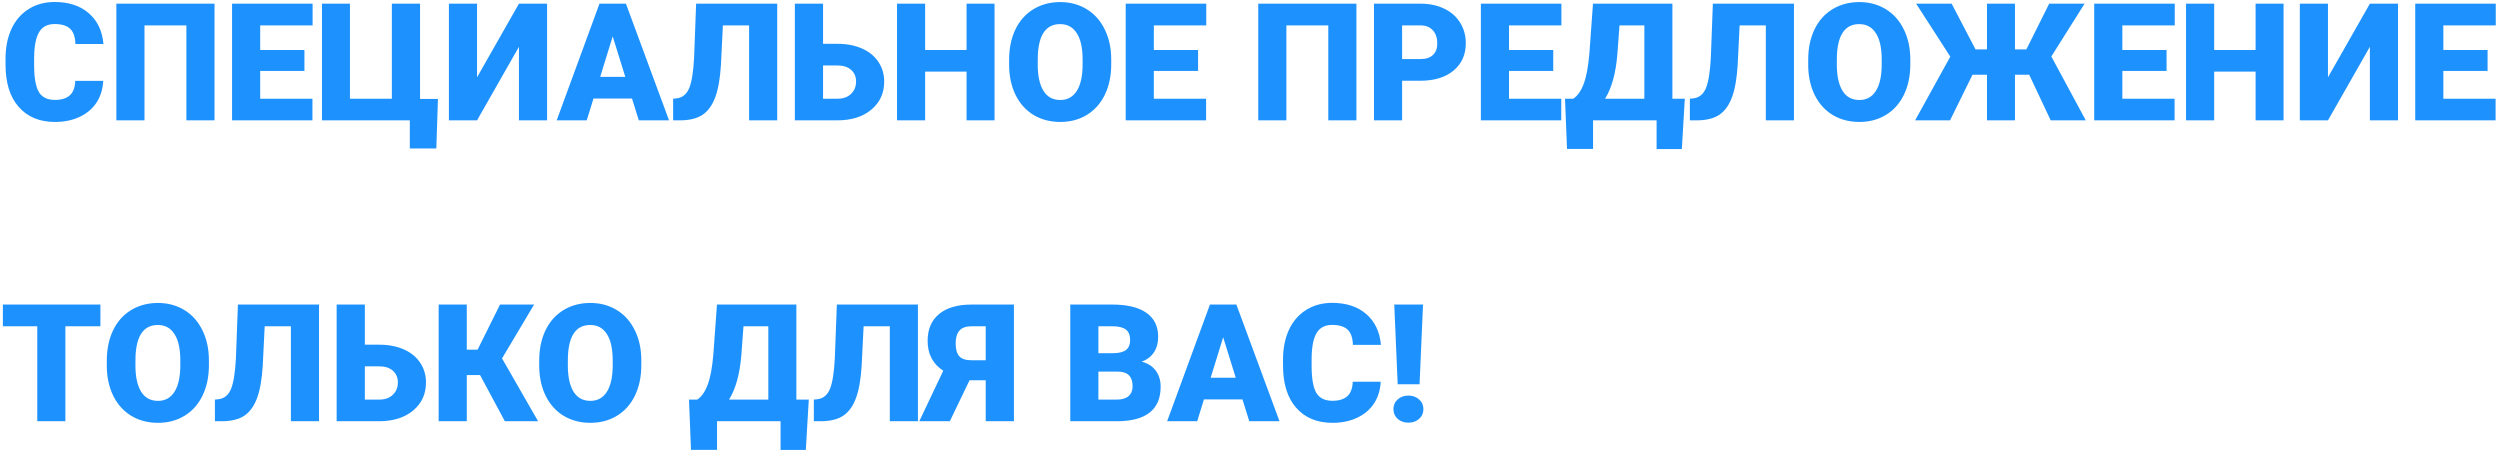 <?xml version="1.0" encoding="UTF-8"?> <svg xmlns="http://www.w3.org/2000/svg" width="457" height="83" viewBox="0 0 457 83" fill="none"> <path d="M18.867 14.778C18.799 16.263 18.398 17.576 17.666 18.719C16.934 19.852 15.903 20.73 14.575 21.355C13.257 21.98 11.748 22.293 10.049 22.293C7.246 22.293 5.039 21.38 3.428 19.554C1.816 17.727 1.011 15.149 1.011 11.819V10.765C1.011 8.675 1.372 6.849 2.095 5.286C2.827 3.714 3.877 2.503 5.244 1.653C6.611 0.794 8.193 0.364 9.99 0.364C12.578 0.364 14.658 1.048 16.23 2.415C17.803 3.772 18.696 5.647 18.911 8.04H13.784C13.745 6.741 13.418 5.809 12.803 5.242C12.188 4.676 11.25 4.393 9.99 4.393C8.711 4.393 7.773 4.871 7.178 5.828C6.582 6.785 6.27 8.313 6.24 10.413V11.922C6.24 14.197 6.523 15.823 7.09 16.8C7.666 17.776 8.652 18.265 10.049 18.265C11.23 18.265 12.134 17.986 12.759 17.43C13.384 16.873 13.716 15.989 13.755 14.778H18.867ZM39.214 22H34.072V4.642H26.411V22H21.27V0.672H39.214V22ZM55.649 12.962H47.563V18.045H57.114V22H42.422V0.672H57.144V4.642H47.563V9.139H55.649V12.962ZM58.857 0.672H63.97V18.045H71.631V0.672H76.787V18.089H80.054L79.761 27.142H74.912V22H58.857V0.672ZM94.863 0.672H100.005V22H94.863V8.553L87.202 22H82.061V0.672H87.202V14.134L94.863 0.672ZM115.532 18.016H108.486L107.256 22H101.763L109.585 0.672H114.419L122.3 22H116.777L115.532 18.016ZM109.717 14.046H114.302L112.002 6.648L109.717 14.046ZM142.075 0.672V22H136.934V4.642H132.144L131.792 11.805C131.646 14.275 131.304 16.248 130.767 17.723C130.229 19.197 129.463 20.276 128.467 20.96C127.48 21.634 126.133 21.98 124.424 22H123.047V18.045L123.765 17.972C124.79 17.825 125.532 17.2 125.991 16.097C126.45 14.983 126.748 13.113 126.885 10.486L127.251 0.672H142.075ZM150.454 8.011H153.105C154.795 8.011 156.289 8.299 157.588 8.875C158.887 9.451 159.883 10.267 160.576 11.321C161.279 12.366 161.631 13.567 161.631 14.925C161.631 17.024 160.85 18.729 159.287 20.037C157.734 21.346 155.645 22 153.018 22H145.298V0.672H150.454V8.011ZM150.454 11.966V18.045H153.091C154.136 18.045 154.961 17.752 155.566 17.166C156.182 16.58 156.489 15.823 156.489 14.896C156.489 14.017 156.187 13.309 155.581 12.771C154.976 12.234 154.136 11.966 153.062 11.966H150.454ZM181.802 22H176.689V13.094H169.116V22H163.975V0.672H169.116V9.139H176.689V0.672H181.802V22ZM203.13 11.775C203.13 13.855 202.744 15.696 201.973 17.298C201.201 18.899 200.103 20.135 198.677 21.004C197.261 21.863 195.645 22.293 193.828 22.293C192.012 22.293 190.4 21.878 188.994 21.048C187.588 20.208 186.489 19.012 185.698 17.459C184.917 15.906 184.507 14.124 184.468 12.112V10.911C184.468 8.821 184.849 6.98 185.61 5.389C186.382 3.787 187.48 2.552 188.906 1.683C190.342 0.813 191.973 0.379 193.799 0.379C195.605 0.379 197.217 0.809 198.633 1.668C200.049 2.527 201.147 3.753 201.929 5.345C202.72 6.927 203.12 8.743 203.13 10.794V11.775ZM197.9 10.882C197.9 8.763 197.544 7.156 196.831 6.062C196.128 4.959 195.117 4.407 193.799 4.407C191.221 4.407 189.858 6.341 189.712 10.208L189.697 11.775C189.697 13.865 190.044 15.472 190.737 16.595C191.431 17.718 192.461 18.279 193.828 18.279C195.127 18.279 196.128 17.727 196.831 16.624C197.534 15.521 197.891 13.934 197.9 11.863V10.882ZM219.009 12.962H210.923V18.045H220.474V22H205.781V0.672H220.503V4.642H210.923V9.139H219.009V12.962ZM247.954 22H242.812V4.642H235.151V22H230.01V0.672H247.954V22ZM256.304 14.764V22H251.162V0.672H259.673C261.304 0.672 262.744 0.975 263.994 1.58C265.254 2.176 266.226 3.03 266.909 4.144C267.603 5.247 267.949 6.502 267.949 7.908C267.949 9.988 267.202 11.653 265.708 12.903C264.224 14.144 262.183 14.764 259.585 14.764H256.304ZM256.304 10.794H259.673C260.669 10.794 261.426 10.545 261.943 10.047C262.471 9.549 262.734 8.846 262.734 7.938C262.734 6.941 262.466 6.146 261.929 5.55C261.392 4.954 260.659 4.651 259.731 4.642H256.304V10.794ZM283.931 12.962H275.845V18.045H285.396V22H270.703V0.672H285.425V4.642H275.845V9.139H283.931V12.962ZM307.441 27.244H302.827V22H291.211V27.23H286.45L286.084 18.045H287.593C288.384 17.518 289.019 16.614 289.497 15.335C289.985 14.046 290.332 12.2 290.537 9.798L291.196 0.672H305.713V18.045H307.983L307.441 27.244ZM293.408 18.045H300.586V4.642H296.045L295.649 9.974C295.356 13.431 294.609 16.121 293.408 18.045ZM327.935 0.672V22H322.793V4.642H318.003L317.651 11.805C317.505 14.275 317.163 16.248 316.626 17.723C316.089 19.197 315.322 20.276 314.326 20.96C313.34 21.634 311.992 21.98 310.283 22H308.906V18.045L309.624 17.972C310.649 17.825 311.392 17.2 311.851 16.097C312.31 14.983 312.607 13.113 312.744 10.486L313.11 0.672H327.935ZM349.204 11.775C349.204 13.855 348.818 15.696 348.047 17.298C347.275 18.899 346.177 20.135 344.751 21.004C343.335 21.863 341.719 22.293 339.902 22.293C338.086 22.293 336.475 21.878 335.068 21.048C333.662 20.208 332.563 19.012 331.772 17.459C330.991 15.906 330.581 14.124 330.542 12.112V10.911C330.542 8.821 330.923 6.98 331.685 5.389C332.456 3.787 333.555 2.552 334.98 1.683C336.416 0.813 338.047 0.379 339.873 0.379C341.68 0.379 343.291 0.809 344.707 1.668C346.123 2.527 347.222 3.753 348.003 5.345C348.794 6.927 349.194 8.743 349.204 10.794V11.775ZM343.975 10.882C343.975 8.763 343.618 7.156 342.905 6.062C342.202 4.959 341.191 4.407 339.873 4.407C337.295 4.407 335.933 6.341 335.786 10.208L335.771 11.775C335.771 13.865 336.118 15.472 336.812 16.595C337.505 17.718 338.535 18.279 339.902 18.279C341.201 18.279 342.202 17.727 342.905 16.624C343.608 15.521 343.965 13.934 343.975 11.863V10.882ZM370.942 13.665H368.335V22H363.223V13.665H360.571L356.47 22H350.083L356.514 10.354L350.273 0.672H356.763L361.128 9.036H363.223V0.672H368.335V9.036H370.415L374.59 0.672H381.064L374.985 10.325L381.284 22H374.868L370.942 13.665ZM396.05 12.962H387.964V18.045H397.515V22H382.822V0.672H397.544V4.642H387.964V9.139H396.05V12.962ZM417.437 22H412.324V13.094H404.751V22H399.609V0.672H404.751V9.139H412.324V0.672H417.437V22ZM433.213 0.672H438.354V22H433.213V8.553L425.552 22H420.41V0.672H425.552V14.134L433.213 0.672ZM454.731 12.962H446.646V18.045H456.196V22H441.504V0.672H456.226V4.642H446.646V9.139H454.731V12.962ZM18.355 59.642H11.953V77H6.812V59.642H0.527V55.672H18.355V59.642ZM38.188 66.775C38.188 68.856 37.803 70.696 37.031 72.298C36.26 73.899 35.161 75.135 33.735 76.004C32.319 76.863 30.703 77.293 28.887 77.293C27.07 77.293 25.459 76.878 24.053 76.048C22.646 75.208 21.548 74.012 20.757 72.459C19.976 70.906 19.565 69.124 19.526 67.112V65.911C19.526 63.821 19.907 61.98 20.669 60.389C21.44 58.787 22.539 57.552 23.965 56.683C25.4 55.813 27.031 55.379 28.857 55.379C30.664 55.379 32.275 55.809 33.691 56.668C35.107 57.527 36.206 58.753 36.987 60.345C37.778 61.927 38.179 63.743 38.188 65.794V66.775ZM32.959 65.882C32.959 63.763 32.602 62.156 31.89 61.062C31.186 59.959 30.176 59.407 28.857 59.407C26.279 59.407 24.917 61.341 24.77 65.208L24.756 66.775C24.756 68.865 25.102 70.472 25.796 71.595C26.489 72.718 27.52 73.279 28.887 73.279C30.186 73.279 31.186 72.728 31.89 71.624C32.593 70.52 32.949 68.934 32.959 66.863V65.882ZM58.315 55.672V77H53.174V59.642H48.384L48.032 66.805C47.886 69.275 47.544 71.248 47.007 72.723C46.47 74.197 45.703 75.276 44.707 75.96C43.721 76.634 42.373 76.981 40.664 77H39.287V73.045L40.005 72.972C41.03 72.825 41.773 72.2 42.231 71.097C42.69 69.983 42.988 68.113 43.125 65.486L43.491 55.672H58.315ZM66.694 63.011H69.346C71.035 63.011 72.529 63.299 73.828 63.875C75.127 64.451 76.123 65.267 76.816 66.321C77.519 67.366 77.871 68.567 77.871 69.925C77.871 72.024 77.09 73.728 75.527 75.037C73.975 76.346 71.885 77 69.258 77H61.538V55.672H66.694V63.011ZM66.694 66.966V73.045H69.331C70.376 73.045 71.201 72.752 71.807 72.166C72.422 71.58 72.73 70.823 72.73 69.895C72.73 69.017 72.427 68.309 71.821 67.772C71.216 67.234 70.376 66.966 69.302 66.966H66.694ZM87.759 68.562H85.327V77H80.186V55.672H85.327V63.919H87.305L91.406 55.672H97.632L91.772 65.516L98.364 77H92.285L87.759 68.562ZM117.231 66.775C117.231 68.856 116.846 70.696 116.074 72.298C115.303 73.899 114.204 75.135 112.778 76.004C111.362 76.863 109.746 77.293 107.93 77.293C106.113 77.293 104.502 76.878 103.096 76.048C101.689 75.208 100.591 74.012 99.8 72.459C99.019 70.906 98.608 69.124 98.569 67.112V65.911C98.569 63.821 98.95 61.98 99.712 60.389C100.483 58.787 101.582 57.552 103.008 56.683C104.443 55.813 106.074 55.379 107.9 55.379C109.707 55.379 111.318 55.809 112.734 56.668C114.15 57.527 115.249 58.753 116.03 60.345C116.821 61.927 117.222 63.743 117.231 65.794V66.775ZM112.002 65.882C112.002 63.763 111.646 62.156 110.933 61.062C110.229 59.959 109.219 59.407 107.9 59.407C105.322 59.407 103.96 61.341 103.813 65.208L103.799 66.775C103.799 68.865 104.146 70.472 104.839 71.595C105.532 72.718 106.562 73.279 107.93 73.279C109.229 73.279 110.229 72.728 110.933 71.624C111.636 70.52 111.992 68.934 112.002 66.863V65.882ZM147.305 82.244H142.69V77H131.074V82.23H126.313L125.947 73.045H127.456C128.247 72.518 128.882 71.614 129.36 70.335C129.849 69.046 130.195 67.2 130.4 64.798L131.06 55.672H145.576V73.045H147.847L147.305 82.244ZM133.271 73.045H140.449V59.642H135.908L135.513 64.974C135.22 68.431 134.473 71.121 133.271 73.045ZM167.798 55.672V77H162.656V59.642H157.866L157.515 66.805C157.368 69.275 157.026 71.248 156.489 72.723C155.952 74.197 155.186 75.276 154.189 75.96C153.203 76.634 151.855 76.981 150.146 77H148.77V73.045L149.487 72.972C150.513 72.825 151.255 72.2 151.714 71.097C152.173 69.983 152.471 68.113 152.607 65.486L152.974 55.672H167.798ZM180.19 77V69.515H177.231L173.628 77H168.047L172.427 67.772C170.522 66.531 169.57 64.71 169.57 62.308C169.57 60.198 170.264 58.567 171.65 57.415C173.037 56.253 175.034 55.672 177.642 55.672H185.347V77H180.19ZM174.697 62.762C174.697 63.846 174.917 64.632 175.356 65.12C175.796 65.608 176.533 65.853 177.568 65.853H180.19V59.642H177.598C176.572 59.642 175.83 59.91 175.371 60.447C174.922 60.975 174.697 61.746 174.697 62.762ZM195.645 77V55.672H203.306C206.05 55.672 208.135 56.175 209.561 57.181C210.996 58.187 211.714 59.647 211.714 61.56C211.714 62.664 211.46 63.606 210.952 64.388C210.444 65.169 209.697 65.745 208.711 66.116C209.824 66.409 210.679 66.956 211.274 67.757C211.87 68.558 212.168 69.534 212.168 70.686C212.168 72.776 211.504 74.349 210.176 75.403C208.857 76.448 206.899 76.981 204.302 77H195.645ZM200.786 67.933V73.045H204.155C205.083 73.045 205.796 72.835 206.294 72.415C206.792 71.985 207.041 71.385 207.041 70.613C207.041 68.836 206.157 67.942 204.39 67.933H200.786ZM200.786 64.564H203.467C204.59 64.554 205.391 64.349 205.869 63.948C206.348 63.548 206.587 62.957 206.587 62.176C206.587 61.277 206.328 60.633 205.811 60.242C205.293 59.842 204.458 59.642 203.306 59.642H200.786V64.564ZM227.124 73.016H220.078L218.848 77H213.354L221.177 55.672H226.011L233.892 77H228.369L227.124 73.016ZM221.309 69.046H225.894L223.594 61.648L221.309 69.046ZM252.393 69.778C252.324 71.263 251.924 72.576 251.191 73.719C250.459 74.852 249.429 75.731 248.101 76.356C246.782 76.981 245.273 77.293 243.574 77.293C240.771 77.293 238.564 76.38 236.953 74.554C235.342 72.728 234.536 70.149 234.536 66.819V65.765C234.536 63.675 234.897 61.849 235.62 60.286C236.353 58.714 237.402 57.503 238.77 56.653C240.137 55.794 241.719 55.364 243.516 55.364C246.104 55.364 248.184 56.048 249.756 57.415C251.328 58.773 252.222 60.648 252.437 63.04H247.31C247.271 61.741 246.943 60.809 246.328 60.242C245.713 59.676 244.775 59.393 243.516 59.393C242.236 59.393 241.299 59.871 240.703 60.828C240.107 61.785 239.795 63.313 239.766 65.413V66.922C239.766 69.197 240.049 70.823 240.615 71.8C241.191 72.776 242.178 73.265 243.574 73.265C244.756 73.265 245.659 72.986 246.284 72.43C246.909 71.873 247.241 70.989 247.28 69.778H252.393ZM259.497 70.247H255.498L254.868 55.672H260.127L259.497 70.247ZM254.722 74.788C254.722 74.065 254.98 73.475 255.498 73.016C256.025 72.547 256.68 72.312 257.461 72.312C258.242 72.312 258.892 72.547 259.409 73.016C259.937 73.475 260.2 74.065 260.2 74.788C260.2 75.511 259.937 76.106 259.409 76.575C258.892 77.034 258.242 77.264 257.461 77.264C256.68 77.264 256.025 77.034 255.498 76.575C254.98 76.106 254.722 75.511 254.722 74.788Z" fill="#1D92FF"></path> </svg> 